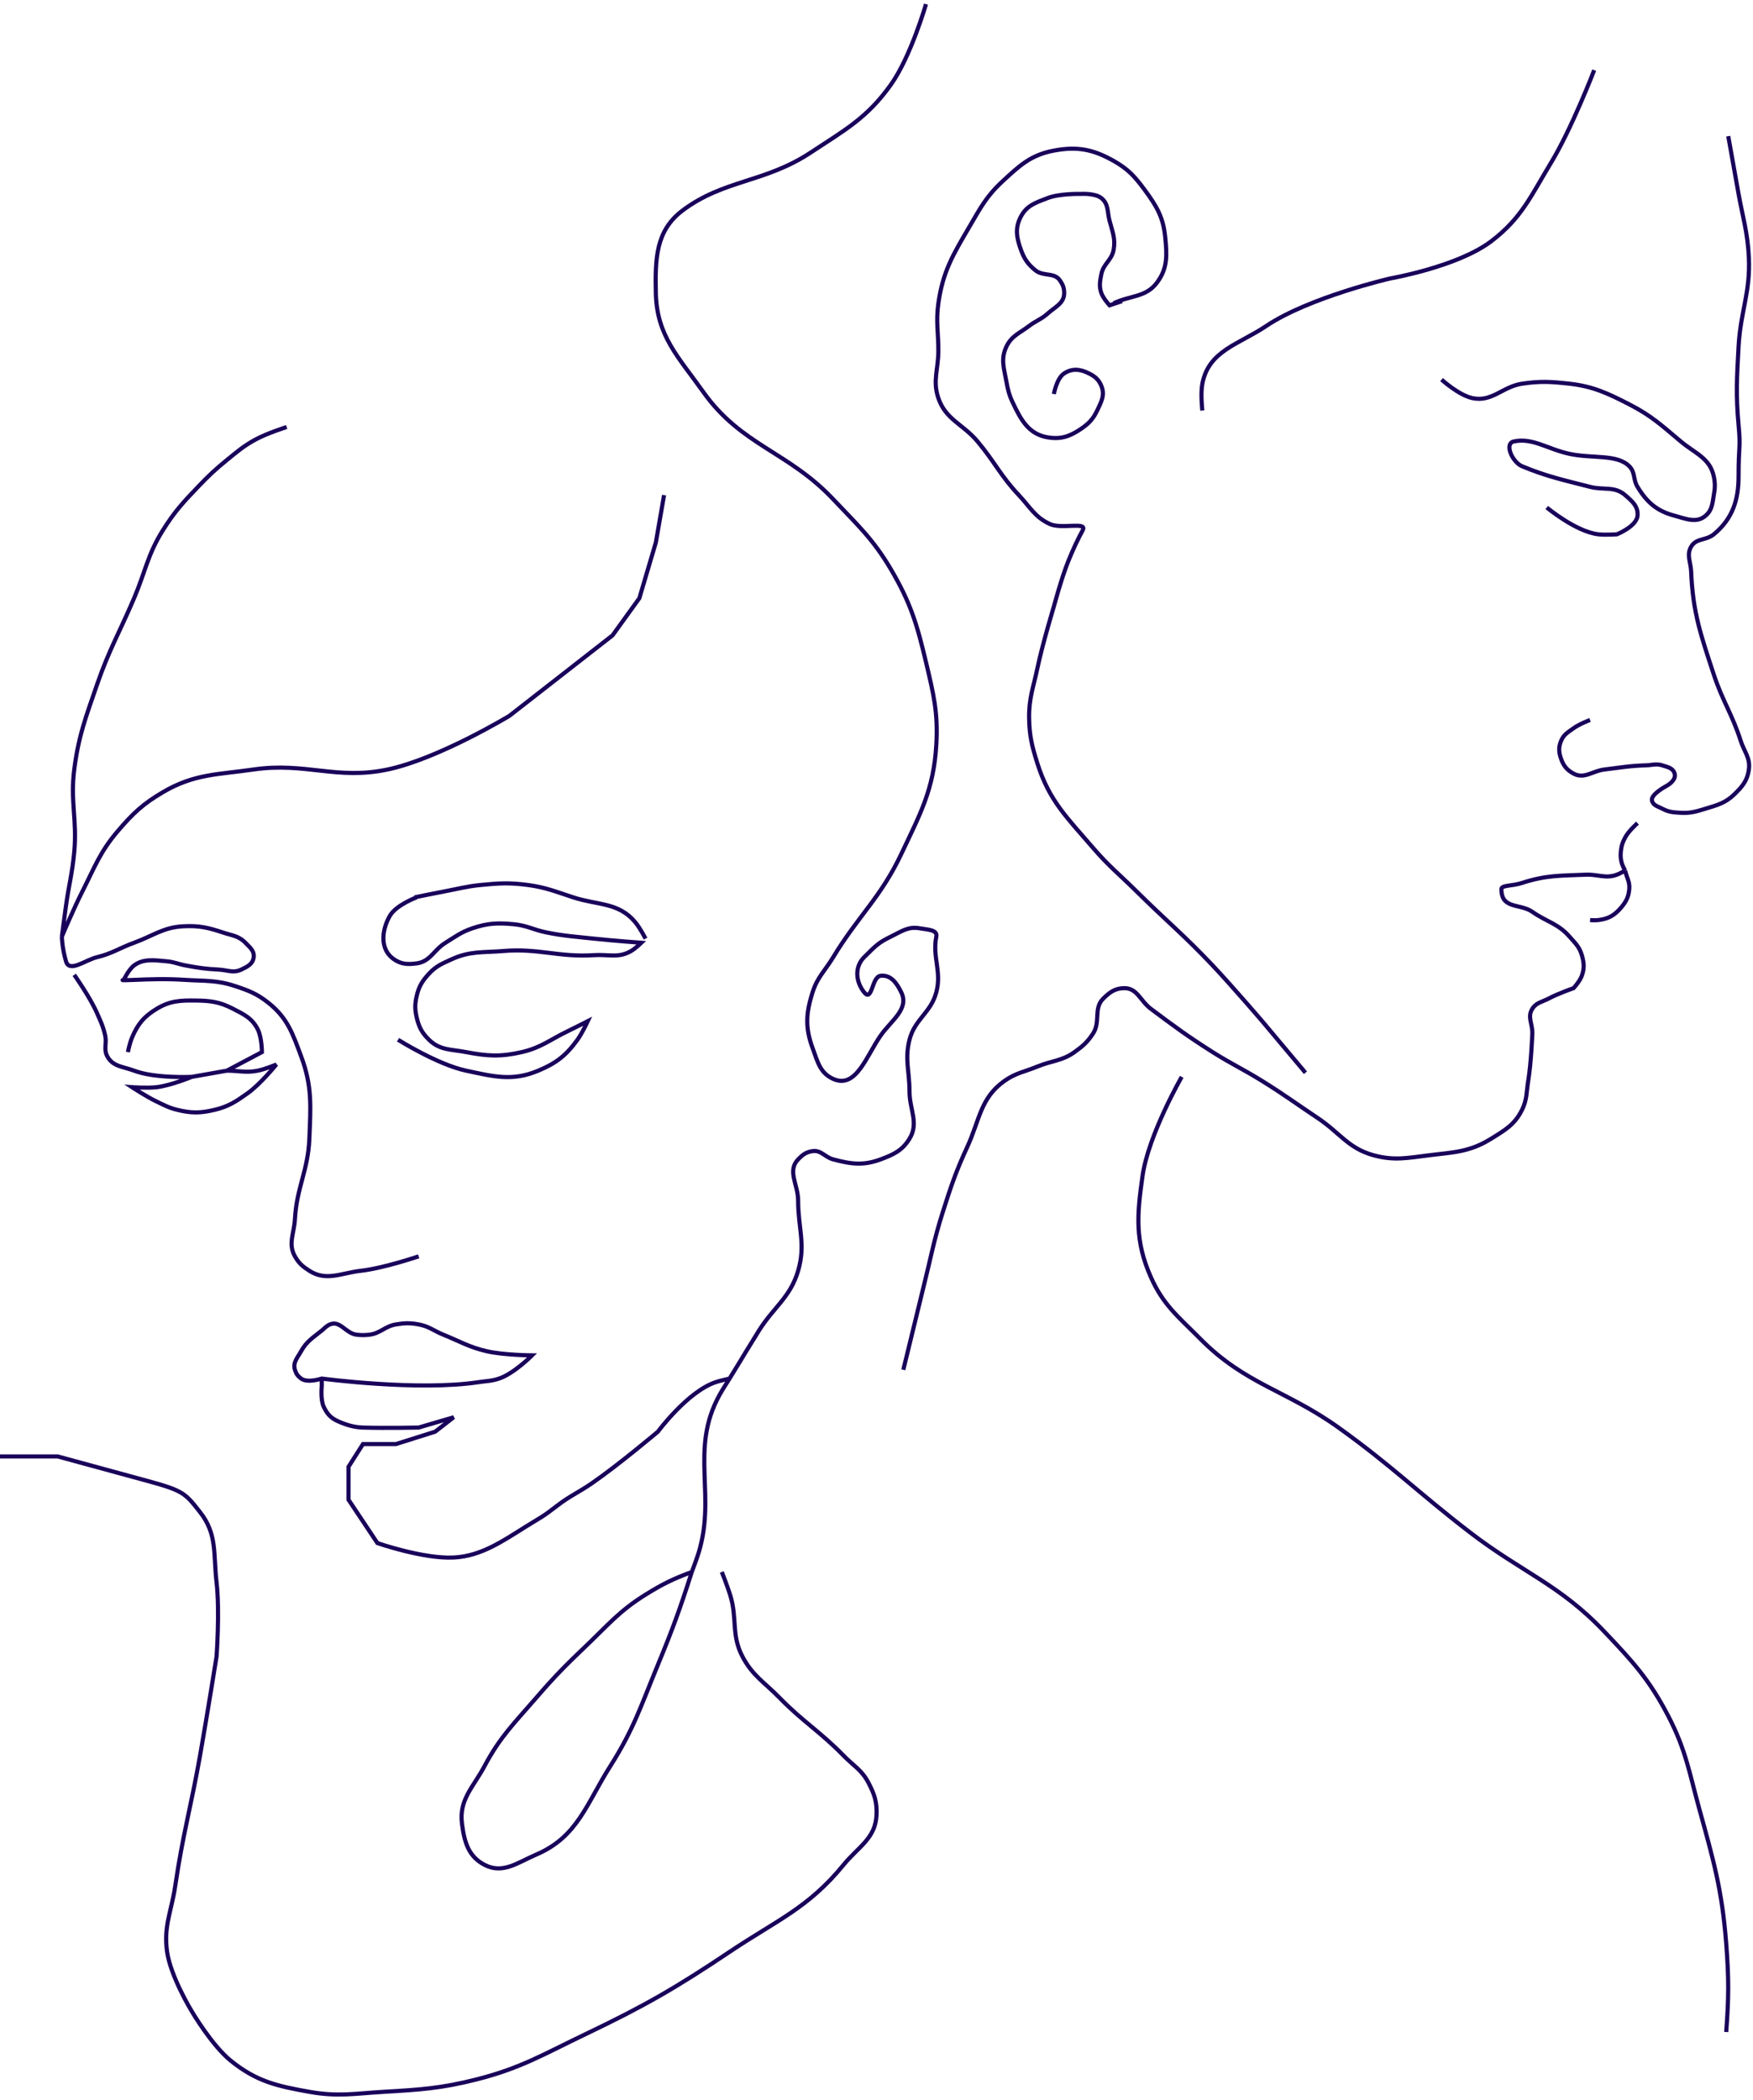 <svg width="425" height="509" viewBox="0 0 425 509" fill="none" xmlns="http://www.w3.org/2000/svg">
<path d="M255.5 95.5C255.5 95.5 256.169 91.688 258 90.5C259.966 89.225 261.904 89.452 264 90.5C265.482 91.241 266.352 91.975 267 93.5C267.929 95.686 267.028 97.358 266 99.5C264.983 101.62 263.95 102.686 262 104C259.329 105.799 257.177 106.529 254 106C249.37 105.228 247.497 101.749 245.5 97.5C244.633 95.655 244.367 94.505 244 92.5C243.403 89.234 242.568 86.994 244 84C245.252 81.381 247.191 80.759 249.5 79C251.18 77.72 252.425 77.407 254 76C255.865 74.334 258.015 73.5 258 71C257.993 69.765 257.69 69.024 257 68C255.582 65.895 252.963 67.109 251 65.5C249.157 63.989 248.312 62.741 247.5 60.5C246.435 57.563 246.042 55.263 247.5 52.5C248.941 49.77 251.119 49.109 254 48C256.939 46.869 262 47 262 47C262 47 265.441 46.762 267 48C268.79 49.421 268.423 51.288 269 53.5C269.697 56.172 270.465 57.778 270 60.5C269.559 63.082 267.483 63.925 267 66.5C266.676 68.227 266.435 69.336 267 71C267.453 72.333 269 74 269 74L272 73" stroke="#19005A"/>
<path d="M386.5 17C386.5 17 381.038 31.215 376 39.5C371.151 47.475 368.94 52.864 361.5 58.5C353.375 64.655 337 67.5 337 67.5C337 67.5 317.427 72.021 307 79C300.221 83.537 293.031 84.988 291.5 93C291.024 95.493 291.5 99.5 291.5 99.5" stroke="#19005A"/>
<path d="M96.5 252C96.5 252 106.077 258.028 113 259.5C119.685 260.921 124.198 262.145 130.5 259.5C134.859 257.671 137.237 255.835 140 252C141.175 250.369 142.5 247.5 142.5 247.5C142.5 247.5 139.464 249.047 137.5 250C133.255 252.061 131.1 253.946 126.5 255C121.361 256.178 118.178 255.992 113 255C109.361 254.303 106.642 254.597 104 252C102.255 250.285 101.536 248.887 101 246.5C100.572 244.595 100.572 243.405 101 241.5C101.536 239.113 102.338 237.796 104 236C105.729 234.131 107.185 233.559 109.5 232.5C113.996 230.444 117.074 230.916 122 230.5C130.57 229.776 135.418 232.061 144 231.5C147.529 231.269 149.949 232.288 153 230.5C154.079 229.868 155.5 228.5 155.5 228.5C155.5 228.5 148.482 227.987 144 227.5C139.497 227.011 136.941 226.887 132.5 226C129.342 225.369 127.707 224.289 124.5 224C120.591 223.648 118.216 223.738 114.5 225C111.77 225.927 110.454 226.988 108 228.5C105.14 230.262 104.331 233.062 101 233.5C98.836 233.785 97.303 233.732 95.5 232.5C92.099 230.176 92.457 225.577 94.5 222C96.031 219.319 101 217.5 101 217.5" stroke="#19005A"/>
<path d="M100.5 217.5C100.5 217.5 105.065 216.554 108 216C111.312 215.374 113.146 214.836 116.5 214.5C120.969 214.052 123.549 213.901 128 214.5C132.413 215.094 134.764 216.127 139 217.5C145.002 219.446 149.949 218.663 154 223.5C155.183 224.912 156.5 227.5 156.5 227.5M286.5 261C286.5 261 278.427 275.021 277 285C275.641 294.503 275.124 300.717 279 309.5C282.029 316.363 285.723 319.168 291 324.5C301.935 335.549 311.857 336.955 324.5 346C337.496 355.298 343.821 361.774 356.5 371.5C369.019 381.103 378.143 384.052 389 395.5C395.906 402.782 399.883 407.088 404.5 416C408.76 424.224 409.53 429.573 412 438.5C415.451 450.975 417.497 458.096 418.5 471C419.151 479.371 419.151 484.129 418.5 492.5M419 33C419.976 38.467 420.524 41.533 421.5 47C422.476 52.467 423.729 56.375 424 62.5C424.373 70.945 421.957 75.559 421.5 84C421.099 91.409 420.82 95.611 421.5 103C422.044 108.914 421.5 107.5 421.5 115.5C421.5 121.085 420.091 125.717 415.5 129.5C413.612 131.056 411.222 130.38 410 132.5C408.83 134.53 409.904 136.159 410 138.5C410.409 148.488 412.377 154.004 415.5 163.5C417.607 169.907 419.941 173.078 422 179.5C422.868 182.207 424.382 183.683 424 186.5C423.635 189.188 422.446 190.61 420.5 192.5C418.308 194.63 416.424 195.11 413.5 196C411.228 196.692 409.872 197.127 407.5 197C405.702 196.904 404.59 196.845 403 196C401.896 195.413 400.75 195.225 400.5 194C400.195 192.506 404 190.5 404 190.5C404 190.5 406.487 189.233 406 187.5C405.619 186.145 404.341 185.929 403 185.5C401.512 185.024 400.561 185.456 399 185.5C395.077 185.611 392.897 186.036 389 186.5C386.066 186.849 384.099 188.906 381.5 187.5C379.917 186.643 379.117 185.691 378.5 184C377.898 182.349 377.808 181.115 378.5 179.5C379.153 177.977 380.16 177.475 381.5 176.5C382.912 175.473 385.5 174.5 385.5 174.5M397 199.5C397 199.5 394.829 201.402 394 203C393.431 204.096 393.153 204.775 393 206C392.753 207.976 393.012 209.271 394 211M394 211C394.391 212.757 395.16 213.707 395 215.5C394.829 217.416 394.245 218.534 393 220C391.416 221.865 389.929 222.71 387.5 223C386.724 223.093 385.5 223 385.5 223M394 211C393.219 211.391 392.818 211.693 392 212C389.258 213.028 387.426 211.878 384.5 212C378.402 212.254 374.8 212.099 369 214C366.588 214.791 364 214.5 364 215.5C364 220.45 368.527 218.913 371.5 221C374.957 223.427 377.718 223.821 380.5 227C381.891 228.59 382.912 229.471 383.5 231.5C384.044 233.375 384.157 234.661 383.5 236.5C383.026 237.826 381.5 239.5 381.5 239.5C381.5 239.5 377.74 240.806 375.5 242C373.874 242.867 372.498 242.951 371.5 244.5C370.231 246.47 371.569 248.158 371.5 250.5C371.5 250.5 371.234 257.552 370.5 262C370.045 264.758 370.24 266.494 369 269C367.223 272.591 364.901 273.883 361.5 276C356.353 279.204 352.518 279.267 346.5 280C341.267 280.637 338.086 281.387 333 280C326.887 278.333 324.772 274.515 319.5 271C314.228 267.485 311.383 265.343 306 262C301.391 259.138 298.586 257.899 294 255C287.956 251.179 284.728 248.78 279 244.5C276.435 242.583 275.702 239.43 272.5 239.5C270.317 239.548 269.058 240.471 267.5 242C265.031 244.424 266.889 247.601 265 250.5C263.643 252.582 262.521 253.553 260.5 255C257.434 257.195 254.984 257.057 251.5 258.5C248.349 259.805 246.281 260.027 243.5 262C237.653 266.148 237.507 271.492 234.5 278C231.701 284.058 230.515 287.638 228.5 294C226.369 300.727 225.718 304.656 224 311.5C222.047 319.506 220.953 323.994 219 332M270 73.5C274.101 71.547 277.777 72.135 280.5 68.5C283.118 65.006 282.926 61.845 282.5 57.5C282.022 52.626 280.408 49.94 277.5 46C275.121 42.776 273.489 40.97 270 39C264.996 36.175 261.146 35.434 255.5 36.5C249.906 37.556 247.172 40.127 243 44C239.107 47.614 237.686 50.417 235 55C231.058 61.726 228.589 65.781 227.5 73.5C226.873 77.947 227.5 80.509 227.5 85C227.5 89.491 226.054 92.248 227.5 96.5C229.28 101.735 233.444 102.765 237 107C241.119 111.905 242.603 115.343 247 120C249.751 122.913 250.866 125.313 254.5 127C257.383 128.339 263.667 126.333 262.5 128.5C261.333 130.667 260.208 133.002 259 136C257.316 140.181 255.5 147 255.5 147C255.5 147 252.746 156.067 251.5 162C250.523 166.649 249.43 169.25 249.5 174C249.564 178.366 250.189 180.835 251.5 185C254.378 194.144 258.759 198.224 265 205.5C268.775 209.902 271.379 211.92 275.5 216C282.663 223.092 287.081 226.669 294 234C298.841 239.13 306 247.5 306 247.5C310.101 252.382 312.399 255.118 316.5 260M349.5 92C349.5 92 353.656 95.803 357 96.5C361.779 97.496 364.3 93.696 369 93C373.48 92.337 375.999 92.501 380.5 93C386.234 93.636 389.869 95.362 395 98C400.45 100.802 402.797 103.07 407.5 107C410.998 109.923 414.579 111.036 415.5 115.5C415.855 117.221 415.803 118.269 415.5 120C415.138 122.072 415.101 123.636 413.5 125C411.271 126.9 408.831 125.752 406 125C401.697 123.856 399.321 121.8 397 118C395.904 116.205 396.487 114.487 395 113C392 110 386.154 111.214 380.5 110C375.22 108.866 371.5 106 367 107C364.589 107.536 366.72 112.05 369 113C375 115.5 378.98 116.319 385.5 118C388.802 118.851 391.424 117.765 394 120C395.72 121.492 397.205 122.732 397 125C396.764 127.616 392 129.5 392 129.5C392 129.5 389.246 129.7 387.5 129.5C382.034 128.872 375 123 375 123" stroke="#19005A"/>
<path d="M224.5 1C224.5 1 220.817 13.732 216 20.5C210.216 28.627 204.827 31.507 196.5 37C185.412 44.314 175.5 43.5 165.5 51C158.93 55.928 158.84 62.789 159 71C159.202 81.391 164.484 86.525 170.5 95C179.733 108.007 191.057 109.395 202 121C207.9 127.257 211.635 130.59 216 138C220.767 146.093 222.338 151.359 224.5 160.5C226.312 168.16 227.454 172.642 227 180.5C226.373 191.35 223.147 197.175 218.5 207C213.498 217.574 208.06 221.994 202 232C200.005 235.294 198.168 236.83 197 240.5C195.401 245.524 195.171 249.055 197 254C198.221 257.302 198.79 260.056 202 261.5C207.546 263.995 210.02 255.987 213.5 251C216.099 247.276 220.482 244.586 218.5 240.5C217.409 238.25 215.985 236.224 213.5 236.5C211.304 236.744 211.5 243 209.5 240.5C207.426 237.908 207.153 234.347 209.5 232C212.5 229 213.124 228.409 216 227C218.553 225.749 220.206 224.476 223 225C224.717 225.322 227.343 225.287 227 227C226 232 228.356 235.405 227 240.5C225.673 245.485 221.776 247.002 220.5 252C219.292 256.73 220.5 259.618 220.5 264.5C220.5 268.991 222.845 272.17 220.5 276C218.746 278.865 216.648 279.828 213.5 281C209.291 282.566 206.34 282.154 202 281C199.968 280.46 199.083 278.709 197 279C195.441 279.218 194.593 279.867 193.5 281C190.787 283.809 193.5 287.095 193.5 291C193.5 297.639 195.38 301.633 193.5 308C191.583 314.493 187.597 316.765 184 322.5C182.114 325.507 179.25 330.25 179.25 330.25C179.25 330.25 177.802 332.612 176.875 334.125M167.721 381C168.221 379.633 168.525 378.876 169 377.5C174.081 362.777 166.916 351.603 174.5 338C175.364 336.45 175.948 335.638 176.875 334.125M167.721 381C164.879 389.913 163.073 394.854 159.5 403.5C155.463 413.268 153.665 419.077 148 428C142.131 437.245 140.067 445.191 130 449.5C125.423 451.459 121.925 454.28 117.5 452C113.538 449.959 112.571 446.42 112 442C111.247 436.174 114.738 433.184 117.5 428C121.301 420.865 124.719 417.621 130 411.5C134.42 406.376 137.1 403.667 142 399C147.414 393.844 150.152 390.45 156.5 386.5C160.644 383.922 163.145 382.696 167.721 381ZM175 381C175 381 176.309 384.321 177 386.5C178.805 392.195 177.227 396.209 180 401.5C182.439 406.154 185.33 407.74 189 411.5C194.698 417.337 198.808 419.658 204.5 425.5C206.911 427.974 208.886 428.946 210.5 432C212.005 434.847 212.666 436.784 212.5 440C212.21 445.625 208.062 447.637 204.5 452C195.954 462.467 188.223 465.474 177 473C163.925 481.768 156.205 486.214 142 493C131.89 497.83 126.363 501.253 115.5 504C106.906 506.173 101.849 506.481 93 507C85.983 507.412 81.921 508.231 75 507C67.146 505.604 62.218 504.498 56 499.5C51.341 495.755 46.5 487.5 46.5 487.5C46.5 487.5 41.34 479.07 40.5 473C39.636 466.762 41.586 463.23 42.5 457C44.318 444.61 46.318 437.831 48.5 425.5C50.155 416.143 52.5 401.5 52.5 401.5C52.5 401.5 53.323 390.481 52.5 383.5C51.702 376.727 52.729 371.851 48.5 366.5C44.97 362.033 44.592 361.343 36 359C27.409 356.657 14 353 14 353H0M176.875 334.125C175.557 334.467 174.79 334.566 173.5 335C166.675 337.296 159.5 347 159.5 347C159.5 347 150.027 354.998 143.5 359.5C140.245 361.745 138.128 362.581 135 365C131.394 367.789 131.368 367.587 127.5 370C121.833 373.535 116.67 377.161 110 377.5C102.657 377.873 91.5 374 91.5 374L84.5 363.5V355.5L88 350H96L105.5 347L110 343.5L101.5 346C101.5 346 93.496 346.165 88 346C85.853 345.936 83.966 345.365 82 344.5C80.231 343.722 79.332 342.745 78.5 341C77.655 339.229 78 336 78 336V334.125M78 334.125C78 334.125 74.566 335.291 73 334.125C72.185 333.518 71.793 332.973 71.5 332C70.965 330.226 72.1 329.119 73 327.5C74.341 325.086 75.854 324.237 78 322.5C78.759 321.886 79.098 321.374 80 321C82.512 319.957 83.797 323.202 86.5 323.5C87.665 323.628 88.335 323.628 89.5 323.5C92.203 323.202 93.316 321.438 96 321C98.12 320.654 99.387 320.614 101.5 321C103.997 321.456 105.146 322.55 107.5 323.5C111.569 325.142 113.724 326.516 118 327.5C122.204 328.467 129 328.5 129 328.5C129 328.5 124.622 332.915 121 334.125C119.12 334.753 117.96 334.703 116 335C101.323 337.222 78 334.125 78 334.125ZM101.5 304.5C101.5 304.5 93.099 307.361 87.5 308C82.65 308.554 79.11 310.634 75 308C73.373 306.957 72.448 306.185 71.5 304.5C69.777 301.437 71.305 299.009 71.5 295.5C71.928 287.775 74.691 283.731 75 276C75.314 268.157 75.744 263.354 73 256C70.916 250.415 69.683 246.688 65 243C62.256 240.839 60.316 240.098 57 239C52.516 237.516 49.713 237.798 45 237.5C40.128 237.192 36.5 237.333 32.5 237.5C28.5 237.667 30 237.5 30 237.5C30 237.5 31.163 235.017 32.5 234C34.698 232.329 37.365 232.703 40.5 233C42.292 233.17 43.23 233.67 45 234C48.095 234.577 49.855 234.841 53 235C55.145 235.108 56.562 235.927 58.5 235C59.995 234.285 61.312 233.646 61.5 232C61.678 230.436 60.593 229.633 59.5 228.5C57.862 226.802 56.238 226.748 54 226C50.438 224.809 48.251 224.315 44.5 224.5C39.566 224.744 37.141 226.808 32.5 228.5C28.957 229.792 27.166 231.114 23.5 232C20.628 232.694 16.812 235.841 16 233C15 229.5 15 227 15 227M15 227C15 227 15.588 222.426 16 219.5C16.716 214.414 17.527 211.615 18 206.5C18.718 198.723 17.01 194.247 18 186.5C19.051 178.278 20.807 173.839 23.5 166C26.399 157.562 29.002 153.208 32.5 145C35.244 138.561 35.778 134.428 39.5 128.5C42.305 124.032 44.352 121.811 48 118C50.58 115.305 52.102 113.848 55 111.5C57.61 109.385 59.046 108.101 62 106.5C64.773 104.997 69.5 103.5 69.5 103.5M15 227C15 227 17.863 220.207 20 216C22.972 210.148 24.24 206.493 28.5 201.5C32.184 197.182 34.605 194.873 39.5 192C47.138 187.518 52.736 187.774 61.5 186.5C74.06 184.674 81.583 189.126 94 186.5C106.317 183.895 123.5 173.5 123.5 173.5L148.5 154L155 145L159 131.5L161 120M18 236.273C18 236.273 21.808 241.662 23.5 245.5C24.422 247.591 25.013 248.767 25.5 251C25.918 252.917 25.081 254.266 26 256C27.351 258.547 29.803 258.48 32.5 259.5C37.643 261.444 46.5 261 46.5 261M46.5 261C46.5 261 51.681 260.086 55 259.5M46.5 261C46.5 261 41.437 263.102 38 263.5C35.672 263.77 32 263.5 32 263.5C32 263.5 35.551 265.832 38 267C39.898 267.905 40.956 268.503 43 269C46.415 269.831 48.58 269.81 52 269C55.399 268.195 57.15 267.019 60 265C63.155 262.765 67 258 67 258C67 258 64.316 259.137 62.5 259.5C59.628 260.074 57.929 259.5 55 259.5M55 259.5C58.319 257.743 63.5 255 63.5 255C63.5 255 63.485 251.448 62.5 249.5C61.124 246.778 59.21 245.9 56.5 244.5C53.301 242.848 51.1 242.54 47.5 242.5C43.709 242.458 41.245 242.539 38 244.5C34.919 246.362 33.398 248.182 32 251.5C31.448 252.81 31 255 31 255" stroke="#19005A"/>
</svg>

